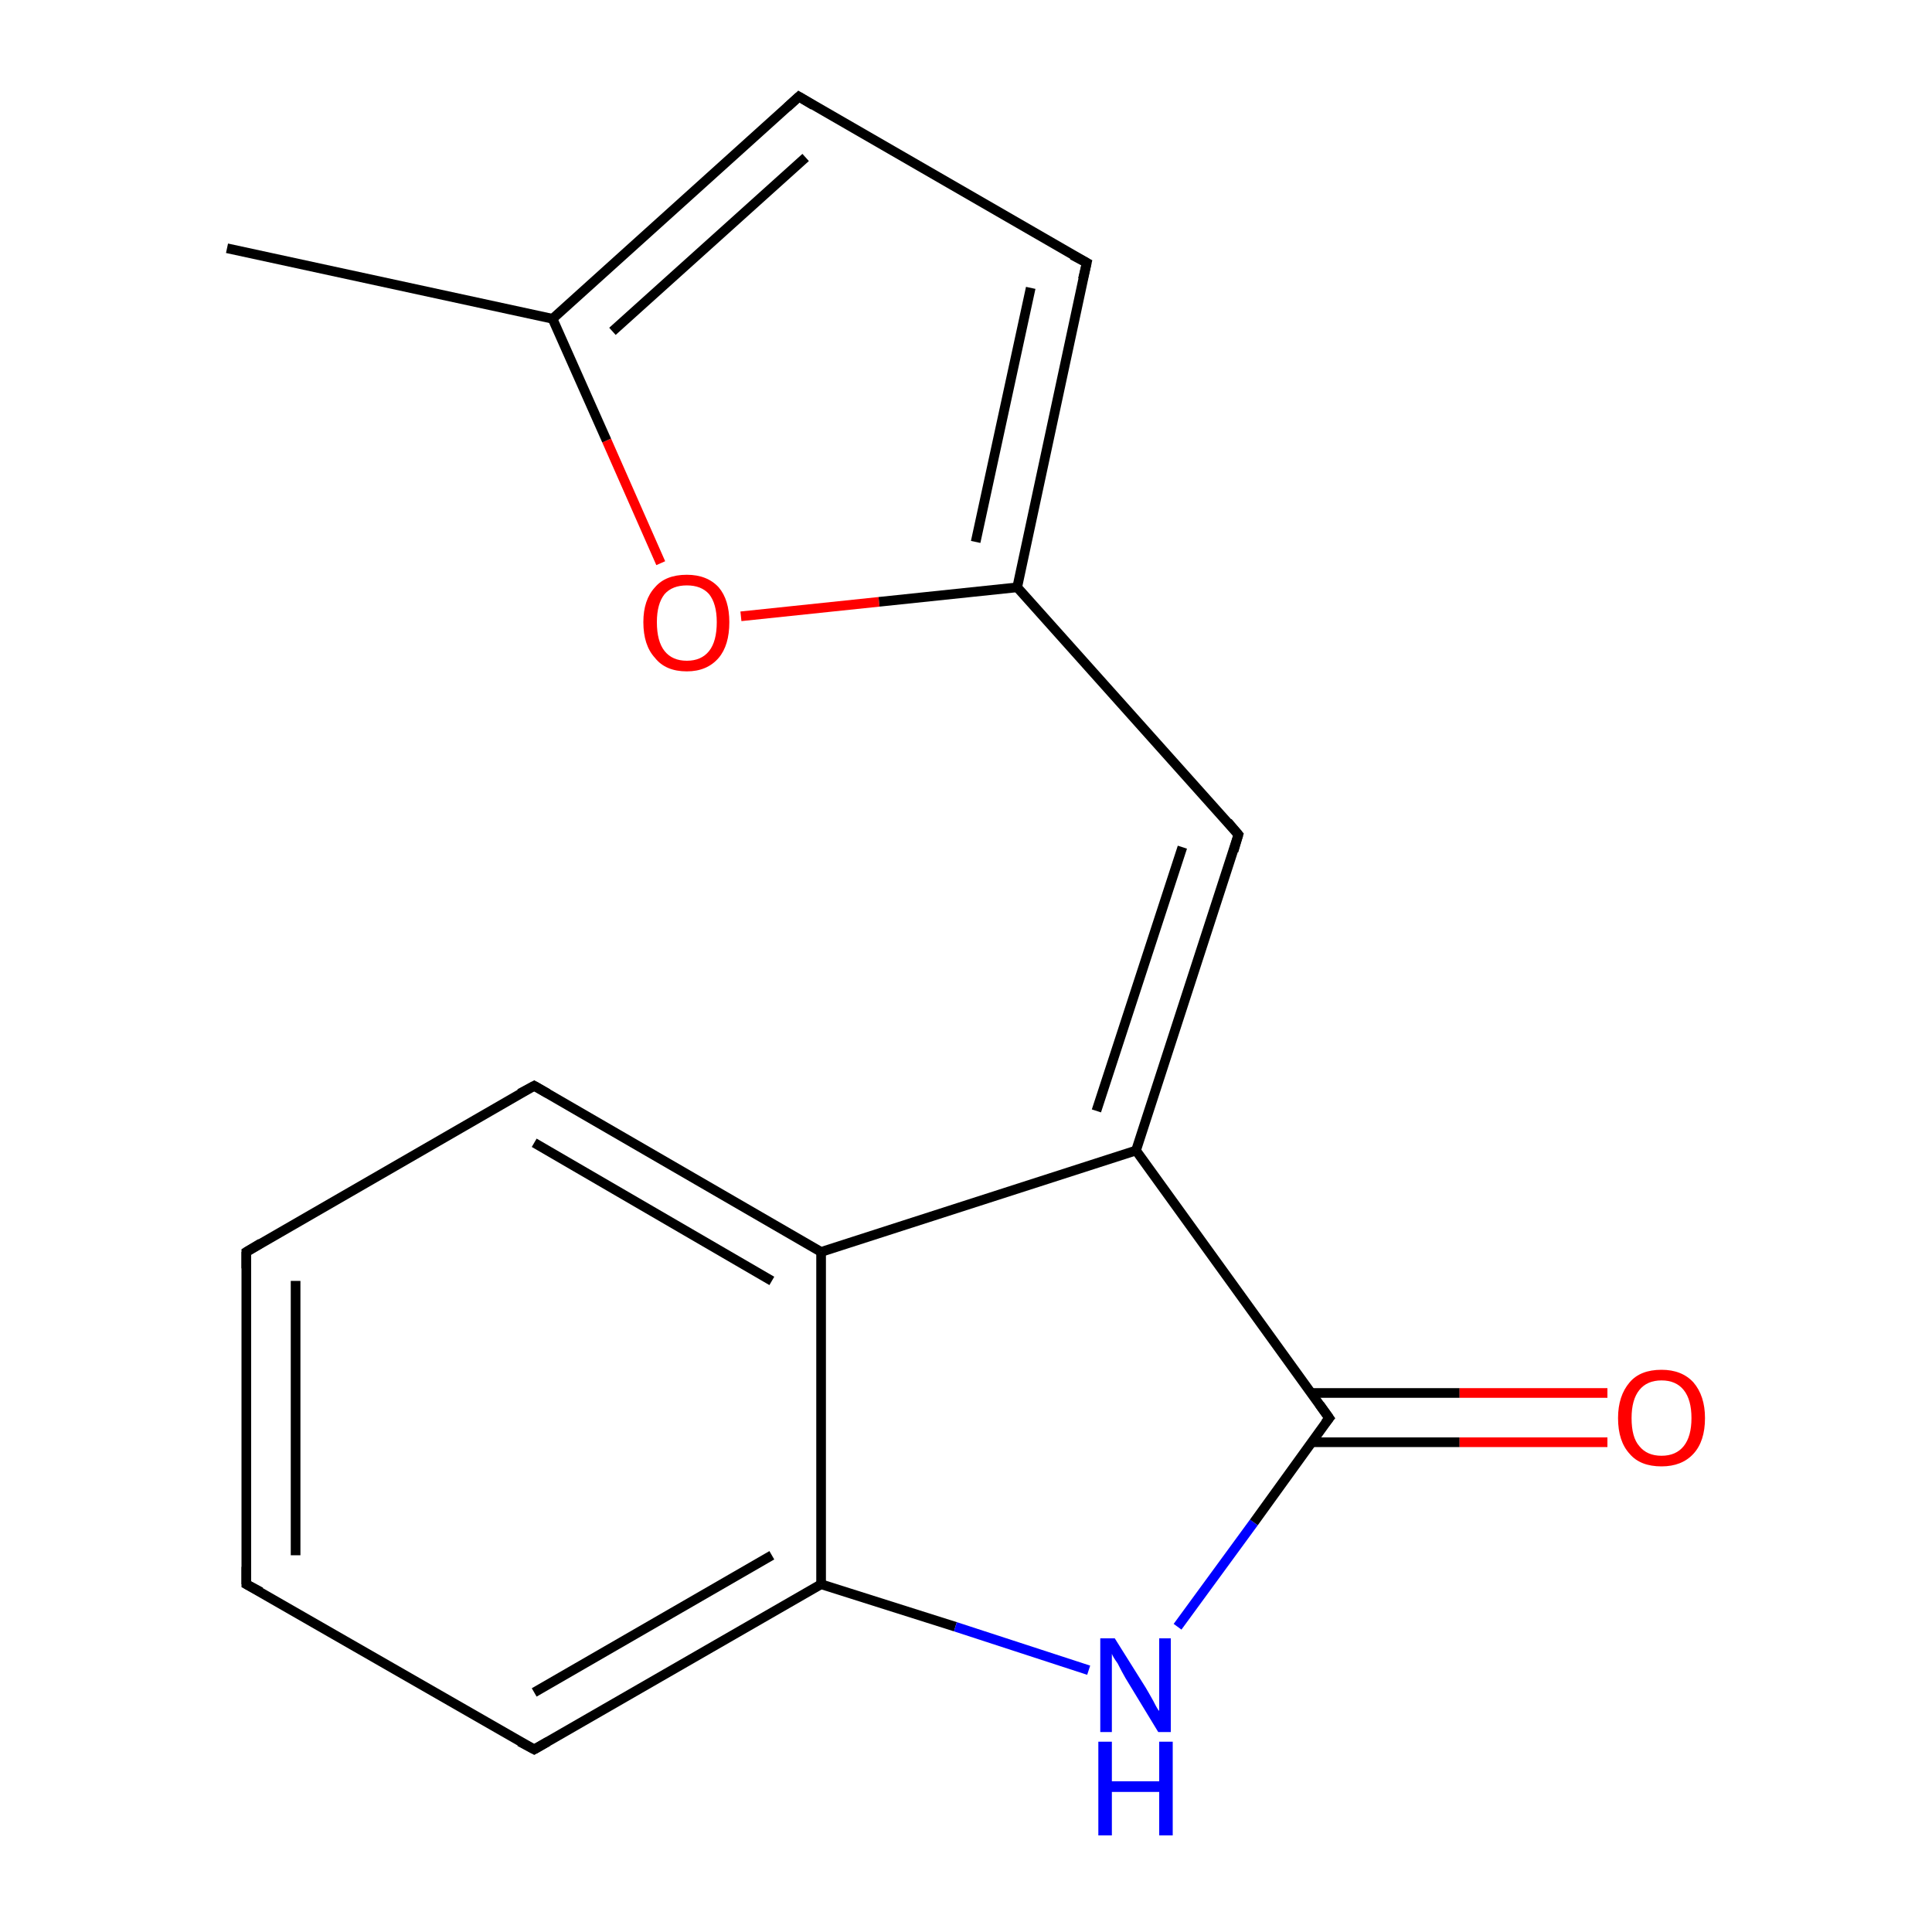 <?xml version='1.0' encoding='iso-8859-1'?>
<svg version='1.1' baseProfile='full'
              xmlns='http://www.w3.org/2000/svg'
                      xmlns:rdkit='http://www.rdkit.org/xml'
                      xmlns:xlink='http://www.w3.org/1999/xlink'
                  xml:space='preserve'
width='200px' height='200px' viewBox='0 0 200 200'>
<!-- END OF HEADER -->
<rect style='opacity:1.0;fill:#FFFFFF;stroke:none' width='200.0' height='200.0' x='0.0' y='0.0'> </rect>
<path class='bond-0 atom-15 atom-14' d='M 25.5,164.0 L 25.5,129.6' style='fill:none;fill-rule:evenodd;stroke:#000000;stroke-width:1.0px;stroke-linecap:butt;stroke-linejoin:miter;stroke-opacity:1' />
<path class='bond-0 atom-15 atom-14' d='M 30.6,161.0 L 30.6,132.6' style='fill:none;fill-rule:evenodd;stroke:#000000;stroke-width:1.0px;stroke-linecap:butt;stroke-linejoin:miter;stroke-opacity:1' />
<path class='bond-1 atom-15 atom-16' d='M 25.5,164.0 L 55.3,181.1' style='fill:none;fill-rule:evenodd;stroke:#000000;stroke-width:1.0px;stroke-linecap:butt;stroke-linejoin:miter;stroke-opacity:1' />
<path class='bond-2 atom-14 atom-13' d='M 25.5,129.6 L 55.3,112.4' style='fill:none;fill-rule:evenodd;stroke:#000000;stroke-width:1.0px;stroke-linecap:butt;stroke-linejoin:miter;stroke-opacity:1' />
<path class='bond-3 atom-16 atom-11' d='M 55.3,181.1 L 85.0,164.0' style='fill:none;fill-rule:evenodd;stroke:#000000;stroke-width:1.0px;stroke-linecap:butt;stroke-linejoin:miter;stroke-opacity:1' />
<path class='bond-3 atom-16 atom-11' d='M 55.3,175.2 L 79.9,161.0' style='fill:none;fill-rule:evenodd;stroke:#000000;stroke-width:1.0px;stroke-linecap:butt;stroke-linejoin:miter;stroke-opacity:1' />
<path class='bond-4 atom-13 atom-12' d='M 55.3,112.4 L 85.0,129.6' style='fill:none;fill-rule:evenodd;stroke:#000000;stroke-width:1.0px;stroke-linecap:butt;stroke-linejoin:miter;stroke-opacity:1' />
<path class='bond-4 atom-13 atom-12' d='M 55.3,118.3 L 79.9,132.6' style='fill:none;fill-rule:evenodd;stroke:#000000;stroke-width:1.0px;stroke-linecap:butt;stroke-linejoin:miter;stroke-opacity:1' />
<path class='bond-5 atom-0 atom-3' d='M 23.5,25.7 L 57.2,33.0' style='fill:none;fill-rule:evenodd;stroke:#000000;stroke-width:1.0px;stroke-linecap:butt;stroke-linejoin:miter;stroke-opacity:1' />
<path class='bond-6 atom-11 atom-12' d='M 85.0,164.0 L 85.0,129.6' style='fill:none;fill-rule:evenodd;stroke:#000000;stroke-width:1.0px;stroke-linecap:butt;stroke-linejoin:miter;stroke-opacity:1' />
<path class='bond-7 atom-11 atom-1' d='M 85.0,164.0 L 98.9,168.4' style='fill:none;fill-rule:evenodd;stroke:#000000;stroke-width:1.0px;stroke-linecap:butt;stroke-linejoin:miter;stroke-opacity:1' />
<path class='bond-7 atom-11 atom-1' d='M 98.9,168.4 L 112.7,172.9' style='fill:none;fill-rule:evenodd;stroke:#0000FF;stroke-width:1.0px;stroke-linecap:butt;stroke-linejoin:miter;stroke-opacity:1' />
<path class='bond-8 atom-12 atom-9' d='M 85.0,129.6 L 117.6,119.1' style='fill:none;fill-rule:evenodd;stroke:#000000;stroke-width:1.0px;stroke-linecap:butt;stroke-linejoin:miter;stroke-opacity:1' />
<path class='bond-9 atom-2 atom-3' d='M 68.4,58.3 L 62.8,45.6' style='fill:none;fill-rule:evenodd;stroke:#FF0000;stroke-width:1.0px;stroke-linecap:butt;stroke-linejoin:miter;stroke-opacity:1' />
<path class='bond-9 atom-2 atom-3' d='M 62.8,45.6 L 57.2,33.0' style='fill:none;fill-rule:evenodd;stroke:#000000;stroke-width:1.0px;stroke-linecap:butt;stroke-linejoin:miter;stroke-opacity:1' />
<path class='bond-10 atom-2 atom-7' d='M 76.7,63.8 L 91.0,62.3' style='fill:none;fill-rule:evenodd;stroke:#FF0000;stroke-width:1.0px;stroke-linecap:butt;stroke-linejoin:miter;stroke-opacity:1' />
<path class='bond-10 atom-2 atom-7' d='M 91.0,62.3 L 105.3,60.8' style='fill:none;fill-rule:evenodd;stroke:#000000;stroke-width:1.0px;stroke-linecap:butt;stroke-linejoin:miter;stroke-opacity:1' />
<path class='bond-11 atom-1 atom-10' d='M 121.9,168.4 L 129.8,157.6' style='fill:none;fill-rule:evenodd;stroke:#0000FF;stroke-width:1.0px;stroke-linecap:butt;stroke-linejoin:miter;stroke-opacity:1' />
<path class='bond-11 atom-1 atom-10' d='M 129.8,157.6 L 137.6,146.8' style='fill:none;fill-rule:evenodd;stroke:#000000;stroke-width:1.0px;stroke-linecap:butt;stroke-linejoin:miter;stroke-opacity:1' />
<path class='bond-12 atom-3 atom-5' d='M 57.2,33.0 L 82.7,10.0' style='fill:none;fill-rule:evenodd;stroke:#000000;stroke-width:1.0px;stroke-linecap:butt;stroke-linejoin:miter;stroke-opacity:1' />
<path class='bond-12 atom-3 atom-5' d='M 63.4,34.3 L 83.4,16.3' style='fill:none;fill-rule:evenodd;stroke:#000000;stroke-width:1.0px;stroke-linecap:butt;stroke-linejoin:miter;stroke-opacity:1' />
<path class='bond-13 atom-9 atom-10' d='M 117.6,119.1 L 137.6,146.8' style='fill:none;fill-rule:evenodd;stroke:#000000;stroke-width:1.0px;stroke-linecap:butt;stroke-linejoin:miter;stroke-opacity:1' />
<path class='bond-14 atom-9 atom-8' d='M 117.6,119.1 L 128.2,86.4' style='fill:none;fill-rule:evenodd;stroke:#000000;stroke-width:1.0px;stroke-linecap:butt;stroke-linejoin:miter;stroke-opacity:1' />
<path class='bond-14 atom-9 atom-8' d='M 113.5,115.0 L 122.4,87.7' style='fill:none;fill-rule:evenodd;stroke:#000000;stroke-width:1.0px;stroke-linecap:butt;stroke-linejoin:miter;stroke-opacity:1' />
<path class='bond-15 atom-10 atom-4' d='M 135.7,149.3 L 151.1,149.3' style='fill:none;fill-rule:evenodd;stroke:#000000;stroke-width:1.0px;stroke-linecap:butt;stroke-linejoin:miter;stroke-opacity:1' />
<path class='bond-15 atom-10 atom-4' d='M 151.1,149.3 L 166.4,149.3' style='fill:none;fill-rule:evenodd;stroke:#FF0000;stroke-width:1.0px;stroke-linecap:butt;stroke-linejoin:miter;stroke-opacity:1' />
<path class='bond-15 atom-10 atom-4' d='M 135.7,144.2 L 151.1,144.2' style='fill:none;fill-rule:evenodd;stroke:#000000;stroke-width:1.0px;stroke-linecap:butt;stroke-linejoin:miter;stroke-opacity:1' />
<path class='bond-15 atom-10 atom-4' d='M 151.1,144.2 L 166.4,144.2' style='fill:none;fill-rule:evenodd;stroke:#FF0000;stroke-width:1.0px;stroke-linecap:butt;stroke-linejoin:miter;stroke-opacity:1' />
<path class='bond-16 atom-7 atom-8' d='M 105.3,60.8 L 128.2,86.4' style='fill:none;fill-rule:evenodd;stroke:#000000;stroke-width:1.0px;stroke-linecap:butt;stroke-linejoin:miter;stroke-opacity:1' />
<path class='bond-17 atom-7 atom-6' d='M 105.3,60.8 L 112.5,27.2' style='fill:none;fill-rule:evenodd;stroke:#000000;stroke-width:1.0px;stroke-linecap:butt;stroke-linejoin:miter;stroke-opacity:1' />
<path class='bond-17 atom-7 atom-6' d='M 101.0,56.1 L 106.7,29.8' style='fill:none;fill-rule:evenodd;stroke:#000000;stroke-width:1.0px;stroke-linecap:butt;stroke-linejoin:miter;stroke-opacity:1' />
<path class='bond-18 atom-5 atom-6' d='M 82.7,10.0 L 112.5,27.2' style='fill:none;fill-rule:evenodd;stroke:#000000;stroke-width:1.0px;stroke-linecap:butt;stroke-linejoin:miter;stroke-opacity:1' />
<path d='M 81.5,11.1 L 82.7,10.0 L 84.2,10.9' style='fill:none;stroke:#000000;stroke-width:1.0px;stroke-linecap:butt;stroke-linejoin:miter;stroke-opacity:1;' />
<path d='M 112.1,28.9 L 112.5,27.2 L 111.0,26.4' style='fill:none;stroke:#000000;stroke-width:1.0px;stroke-linecap:butt;stroke-linejoin:miter;stroke-opacity:1;' />
<path d='M 127.7,88.1 L 128.2,86.4 L 127.1,85.1' style='fill:none;stroke:#000000;stroke-width:1.0px;stroke-linecap:butt;stroke-linejoin:miter;stroke-opacity:1;' />
<path d='M 137.2,147.3 L 137.6,146.8 L 136.6,145.4' style='fill:none;stroke:#000000;stroke-width:1.0px;stroke-linecap:butt;stroke-linejoin:miter;stroke-opacity:1;' />
<path d='M 53.8,113.2 L 55.3,112.4 L 56.7,113.2' style='fill:none;stroke:#000000;stroke-width:1.0px;stroke-linecap:butt;stroke-linejoin:miter;stroke-opacity:1;' />
<path d='M 25.5,131.3 L 25.5,129.6 L 27.0,128.7' style='fill:none;stroke:#000000;stroke-width:1.0px;stroke-linecap:butt;stroke-linejoin:miter;stroke-opacity:1;' />
<path d='M 25.5,162.2 L 25.5,164.0 L 27.0,164.8' style='fill:none;stroke:#000000;stroke-width:1.0px;stroke-linecap:butt;stroke-linejoin:miter;stroke-opacity:1;' />
<path d='M 53.8,180.3 L 55.3,181.1 L 56.7,180.3' style='fill:none;stroke:#000000;stroke-width:1.0px;stroke-linecap:butt;stroke-linejoin:miter;stroke-opacity:1;' />
<path class='atom-1' d='M 115.4 169.6
L 118.6 174.7
Q 118.9 175.2, 119.4 176.1
Q 119.9 177.1, 120.0 177.1
L 120.0 169.6
L 121.2 169.6
L 121.2 179.3
L 119.9 179.3
L 116.5 173.7
Q 116.1 173.0, 115.7 172.2
Q 115.2 171.5, 115.1 171.2
L 115.1 179.3
L 113.9 179.3
L 113.9 169.6
L 115.4 169.6
' fill='#0000FF'/>
<path class='atom-1' d='M 113.7 180.3
L 115.1 180.3
L 115.1 184.4
L 120.0 184.4
L 120.0 180.3
L 121.4 180.3
L 121.4 190.0
L 120.0 190.0
L 120.0 185.5
L 115.1 185.5
L 115.1 190.0
L 113.7 190.0
L 113.7 180.3
' fill='#0000FF'/>
<path class='atom-2' d='M 66.6 64.4
Q 66.6 62.1, 67.8 60.8
Q 68.9 59.5, 71.1 59.5
Q 73.2 59.5, 74.4 60.8
Q 75.5 62.1, 75.5 64.4
Q 75.5 66.8, 74.4 68.1
Q 73.2 69.5, 71.1 69.5
Q 68.9 69.5, 67.8 68.1
Q 66.6 66.8, 66.6 64.4
M 71.1 68.4
Q 72.6 68.4, 73.4 67.4
Q 74.2 66.4, 74.2 64.4
Q 74.2 62.5, 73.4 61.5
Q 72.6 60.6, 71.1 60.6
Q 69.6 60.6, 68.8 61.5
Q 68.0 62.5, 68.0 64.4
Q 68.0 66.4, 68.8 67.4
Q 69.6 68.4, 71.1 68.4
' fill='#FF0000'/>
<path class='atom-4' d='M 167.5 146.8
Q 167.5 144.5, 168.7 143.1
Q 169.8 141.8, 172.0 141.8
Q 174.1 141.8, 175.3 143.1
Q 176.5 144.5, 176.5 146.8
Q 176.5 149.2, 175.3 150.5
Q 174.1 151.8, 172.0 151.8
Q 169.8 151.8, 168.7 150.5
Q 167.5 149.2, 167.5 146.8
M 172.0 150.7
Q 173.5 150.7, 174.3 149.7
Q 175.1 148.7, 175.1 146.8
Q 175.1 144.9, 174.3 143.9
Q 173.5 142.9, 172.0 142.9
Q 170.5 142.9, 169.7 143.9
Q 168.9 144.9, 168.9 146.8
Q 168.9 148.8, 169.7 149.7
Q 170.5 150.7, 172.0 150.7
' fill='#FF0000'/>
</svg>
